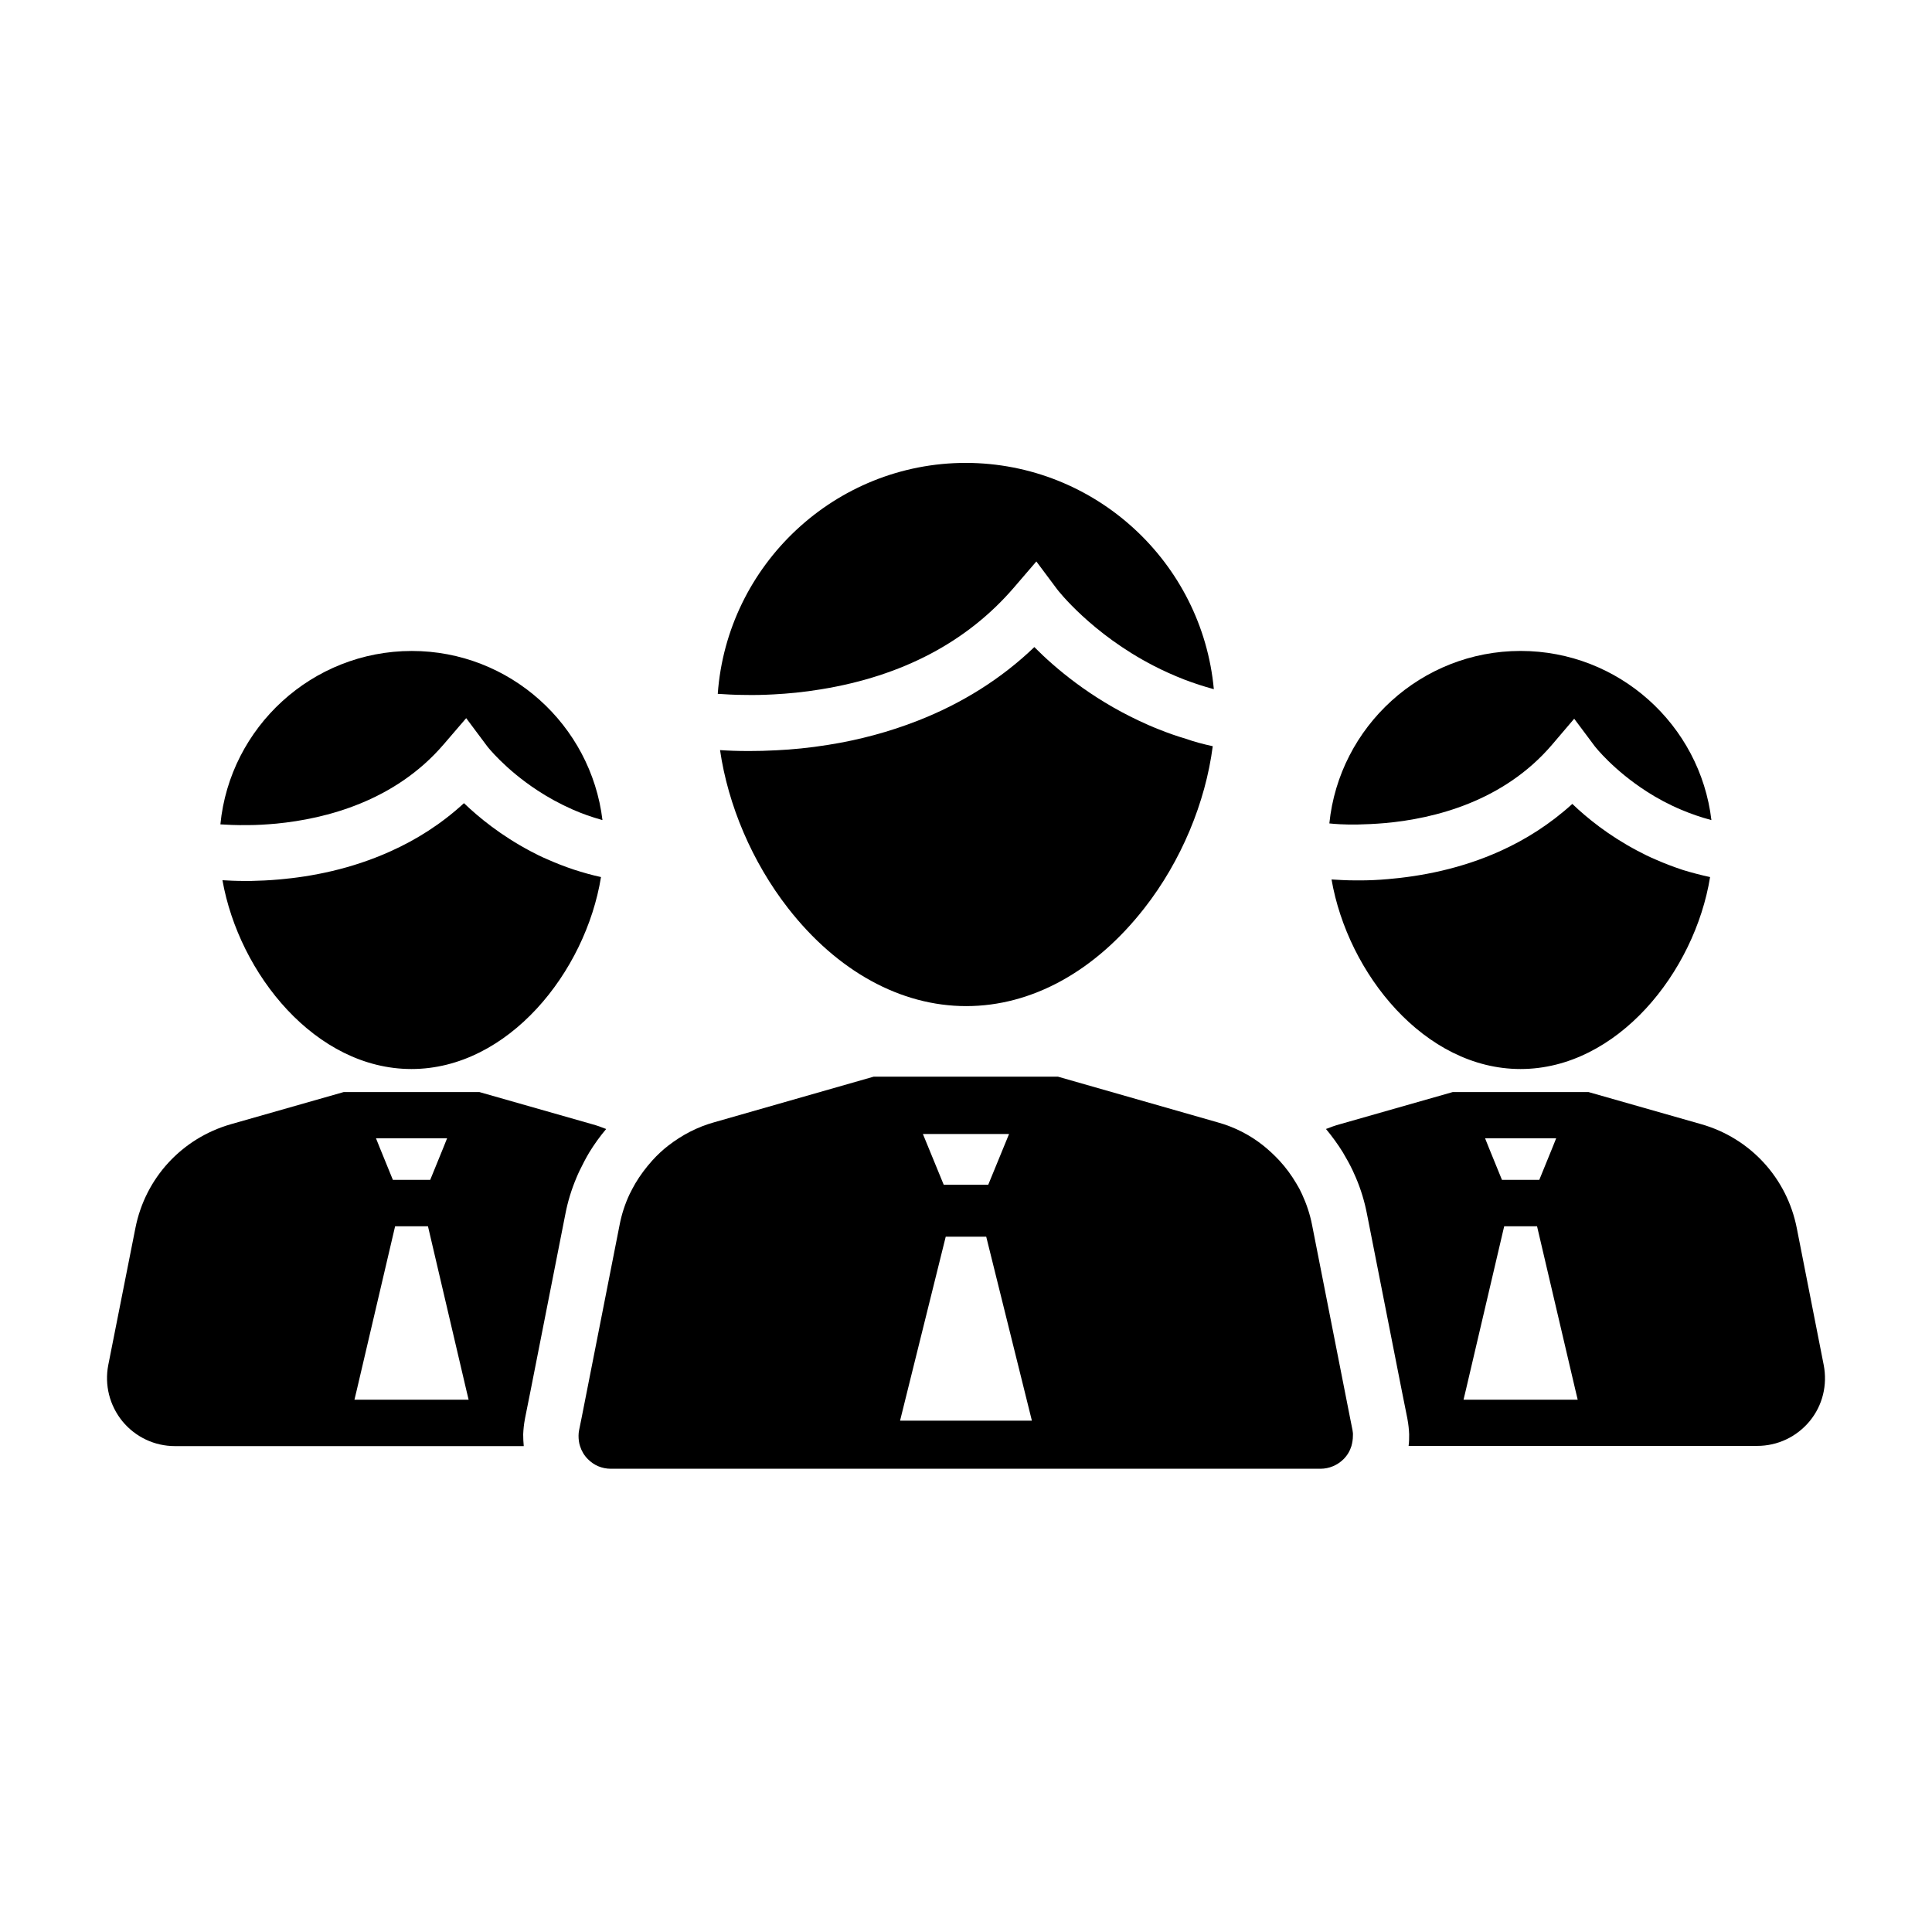 <?xml version="1.0" encoding="UTF-8"?>
<!-- The Best Svg Icon site in the world: iconSvg.co, Visit us! https://iconsvg.co -->
<svg fill="#000000" width="800px" height="800px" version="1.1" viewBox="144 144 512 512" xmlns="http://www.w3.org/2000/svg">
 <g>
  <path d="m465.68 326.64c-2.707-0.738-5.266-1.574-7.723-2.508-2.902-1.133-5.656-2.363-8.215-3.691-16.531-8.512-25.484-20.121-25.586-20.27l-5.512-7.379-6.004 6.988c-12.348 14.316-29.52 23.418-51.168 26.914-4.477 0.738-8.66 1.133-12.449 1.328-2.707 0.148-5.215 0.195-7.43 0.148-3.148 0-5.656-0.195-7.379-0.297 2.461-34.145 31.047-61.203 65.781-61.203 34.344 0.094 62.586 26.414 65.684 59.969z"/>
  <path d="m465.39 341.75c-1.918 14.906-8.363 30.453-18.105 42.902-13.086 16.777-29.863 25.977-47.23 25.977-17.367 0-34.195-9.25-47.23-25.977-9.496-12.203-15.891-27.258-18.008-41.871 2.016 0.148 4.527 0.246 7.477 0.246h0.297c2.164 0 4.574-0.051 7.184-0.195 4.133-0.195 8.758-0.641 13.629-1.426 8.414-1.328 16.336-3.492 23.762-6.394 11.855-4.625 22.289-11.219 30.945-19.531 5.461 5.512 14.762 13.43 27.75 19.531 1.672 0.789 3.445 1.574 5.215 2.262 2.312 0.934 4.676 1.77 7.184 2.508 2.211 0.789 4.621 1.426 7.133 1.969z"/>
  <path d="m597.54 361.33c-2.805-0.738-5.461-1.672-7.922-2.707-3.394-1.426-6.496-3.102-9.152-4.82-8.906-5.707-13.727-11.906-13.777-11.957l-5.512-7.379-5.949 6.984c-12.84 14.957-31.094 19.484-44.082 20.664-2.754 0.246-5.312 0.344-7.477 0.395-3.445 0.051-6.051-0.148-7.379-0.297 2.609-25.633 24.355-45.707 50.676-45.707 26.02 0.004 47.57 19.582 50.574 44.824z"/>
  <path d="m597.19 376.43c-4.082 25.191-24.602 50.871-50.234 50.871-25.387 0-45.758-25.238-50.086-50.234 1.672 0.098 3.887 0.246 6.496 0.246h1.031c2.262 0 4.773-0.098 7.477-0.344 8.66-0.738 19.336-2.707 29.914-7.527 6.496-2.953 12.941-6.988 18.895-12.398 3.836 3.691 9.594 8.363 17.219 12.398 1.574 0.836 3.246 1.672 5.019 2.41 2.215 0.984 4.574 1.871 7.086 2.707 2.266 0.691 4.676 1.332 7.184 1.871z"/>
  <path d="m303.66 361.33c-2.856-0.789-5.461-1.723-7.922-2.805-3.445-1.523-6.543-3.246-9.25-5.019-8.707-5.707-13.383-11.711-13.43-11.809l-5.512-7.379-6.004 6.988c-12.891 15.008-31.145 19.68-44.281 20.961-2.754 0.246-5.266 0.395-7.477 0.395-3.246 0.051-5.805-0.098-7.379-0.195 2.508-25.73 24.305-45.953 50.727-45.953 25.93-0.004 47.477 19.574 50.527 44.816z"/>
  <path d="m303.27 376.43c-4.082 25.191-24.602 50.871-50.234 50.871-25.34 0-45.656-25.094-50.086-50.035 1.574 0.098 3.59 0.195 5.856 0.195h1.672c2.262-0.051 4.773-0.148 7.477-0.395 8.609-0.738 19.141-2.754 29.57-7.477 6.691-3 13.332-7.133 19.434-12.742 3.938 3.789 9.84 8.609 17.664 12.742 1.379 0.738 2.856 1.477 4.379 2.117 2.215 0.984 4.574 1.918 7.086 2.754 2.312 0.742 4.676 1.43 7.184 1.969z"/>
  <path d="m502.43 523-0.641-3.199-10.086-51.219c-0.543-2.805-1.477-5.559-2.656-8.117-0.441-0.984-0.934-1.918-1.523-2.856-1.277-2.164-2.754-4.184-4.477-6.051-1.328-1.426-2.754-2.754-4.281-3.984-3.59-2.856-7.676-4.922-12.102-6.148l-42.312-12.102h-48.805l-42.312 12.102c-4.43 1.23-8.461 3.344-12.102 6.148-1.523 1.18-2.953 2.508-4.281 3.984-1.672 1.871-3.199 3.887-4.477 6.051-0.543 0.934-1.031 1.871-1.523 2.856-1.23 2.609-2.117 5.363-2.656 8.168l-10.086 51.219-0.641 3.148c-0.098 0.492-0.148 0.984-0.148 1.477 0 0.934 0.098 1.871 0.395 2.754 0.395 1.277 1.082 2.461 2.066 3.445 1.625 1.672 3.789 2.559 6.102 2.559h188.04c2.312 0 4.527-0.934 6.148-2.559 0.984-0.984 1.672-2.164 2.066-3.445 0.246-0.887 0.395-1.77 0.395-2.707v-0.051c0.043-0.488-0.008-0.98-0.105-1.473zm-91.02-78.477-5.512 13.434h-11.809l-5.512-13.43zm-28.883 75.965 12.102-48.758h10.727l12.102 48.758z"/>
  <path d="m627.3 505.73-7.133-36.262c-2.609-13.285-12.348-23.863-25.34-27.551l-29.863-8.512h-35.965l-29.863 8.512c-1.277 0.344-2.508 0.789-3.738 1.277 1.625 1.969 3.148 4.035 4.477 6.199 0.934 1.574 1.82 3.148 2.609 4.82 0.297 0.641 0.543 1.23 0.836 1.871 1.328 3.102 2.312 6.348 2.953 9.691l9.199 46.691 1.477 7.379 0.051 0.297c0.246 1.328 0.395 2.707 0.441 3.984 0 1.031 0 2.066-0.148 3.051h92.398c5.41 0 10.48-2.41 13.922-6.594 3.391-4.129 4.719-9.543 3.688-14.855zm-70.898-60.074-0.984 2.461-3.492 8.562h-9.891l-3.492-8.562-0.984-2.461zm-24.551 69.273 0.59-2.461 10.184-43.492h8.707l10.184 43.492 0.59 2.461z"/>
  <path d="m300.91 441.92-29.863-8.512h-35.965l-29.863 8.512c-13.039 3.738-22.73 14.27-25.34 27.551l-7.184 36.262c-1.031 5.312 0.344 10.727 3.738 14.906 3.445 4.184 8.512 6.594 13.922 6.594h92.445c-0.098-1.031-0.148-2.066-0.148-3.102 0.051-1.328 0.195-2.707 0.441-3.984l0.051-0.297 1.477-7.379 9.199-46.691c0.641-3.344 1.625-6.543 2.953-9.691 0.246-0.641 0.543-1.23 0.836-1.871 0.789-1.625 1.625-3.246 2.559-4.82 1.328-2.164 2.805-4.231 4.477-6.199-1.227-0.492-2.457-0.934-3.734-1.277zm-38.426 3.738-0.984 2.461-3.492 8.562h-9.891l-3.492-8.562-0.984-2.461zm-24.551 69.273 0.59-2.461 10.184-43.492h8.707l10.184 43.492 0.59 2.461z"/>
 </g>
</svg>